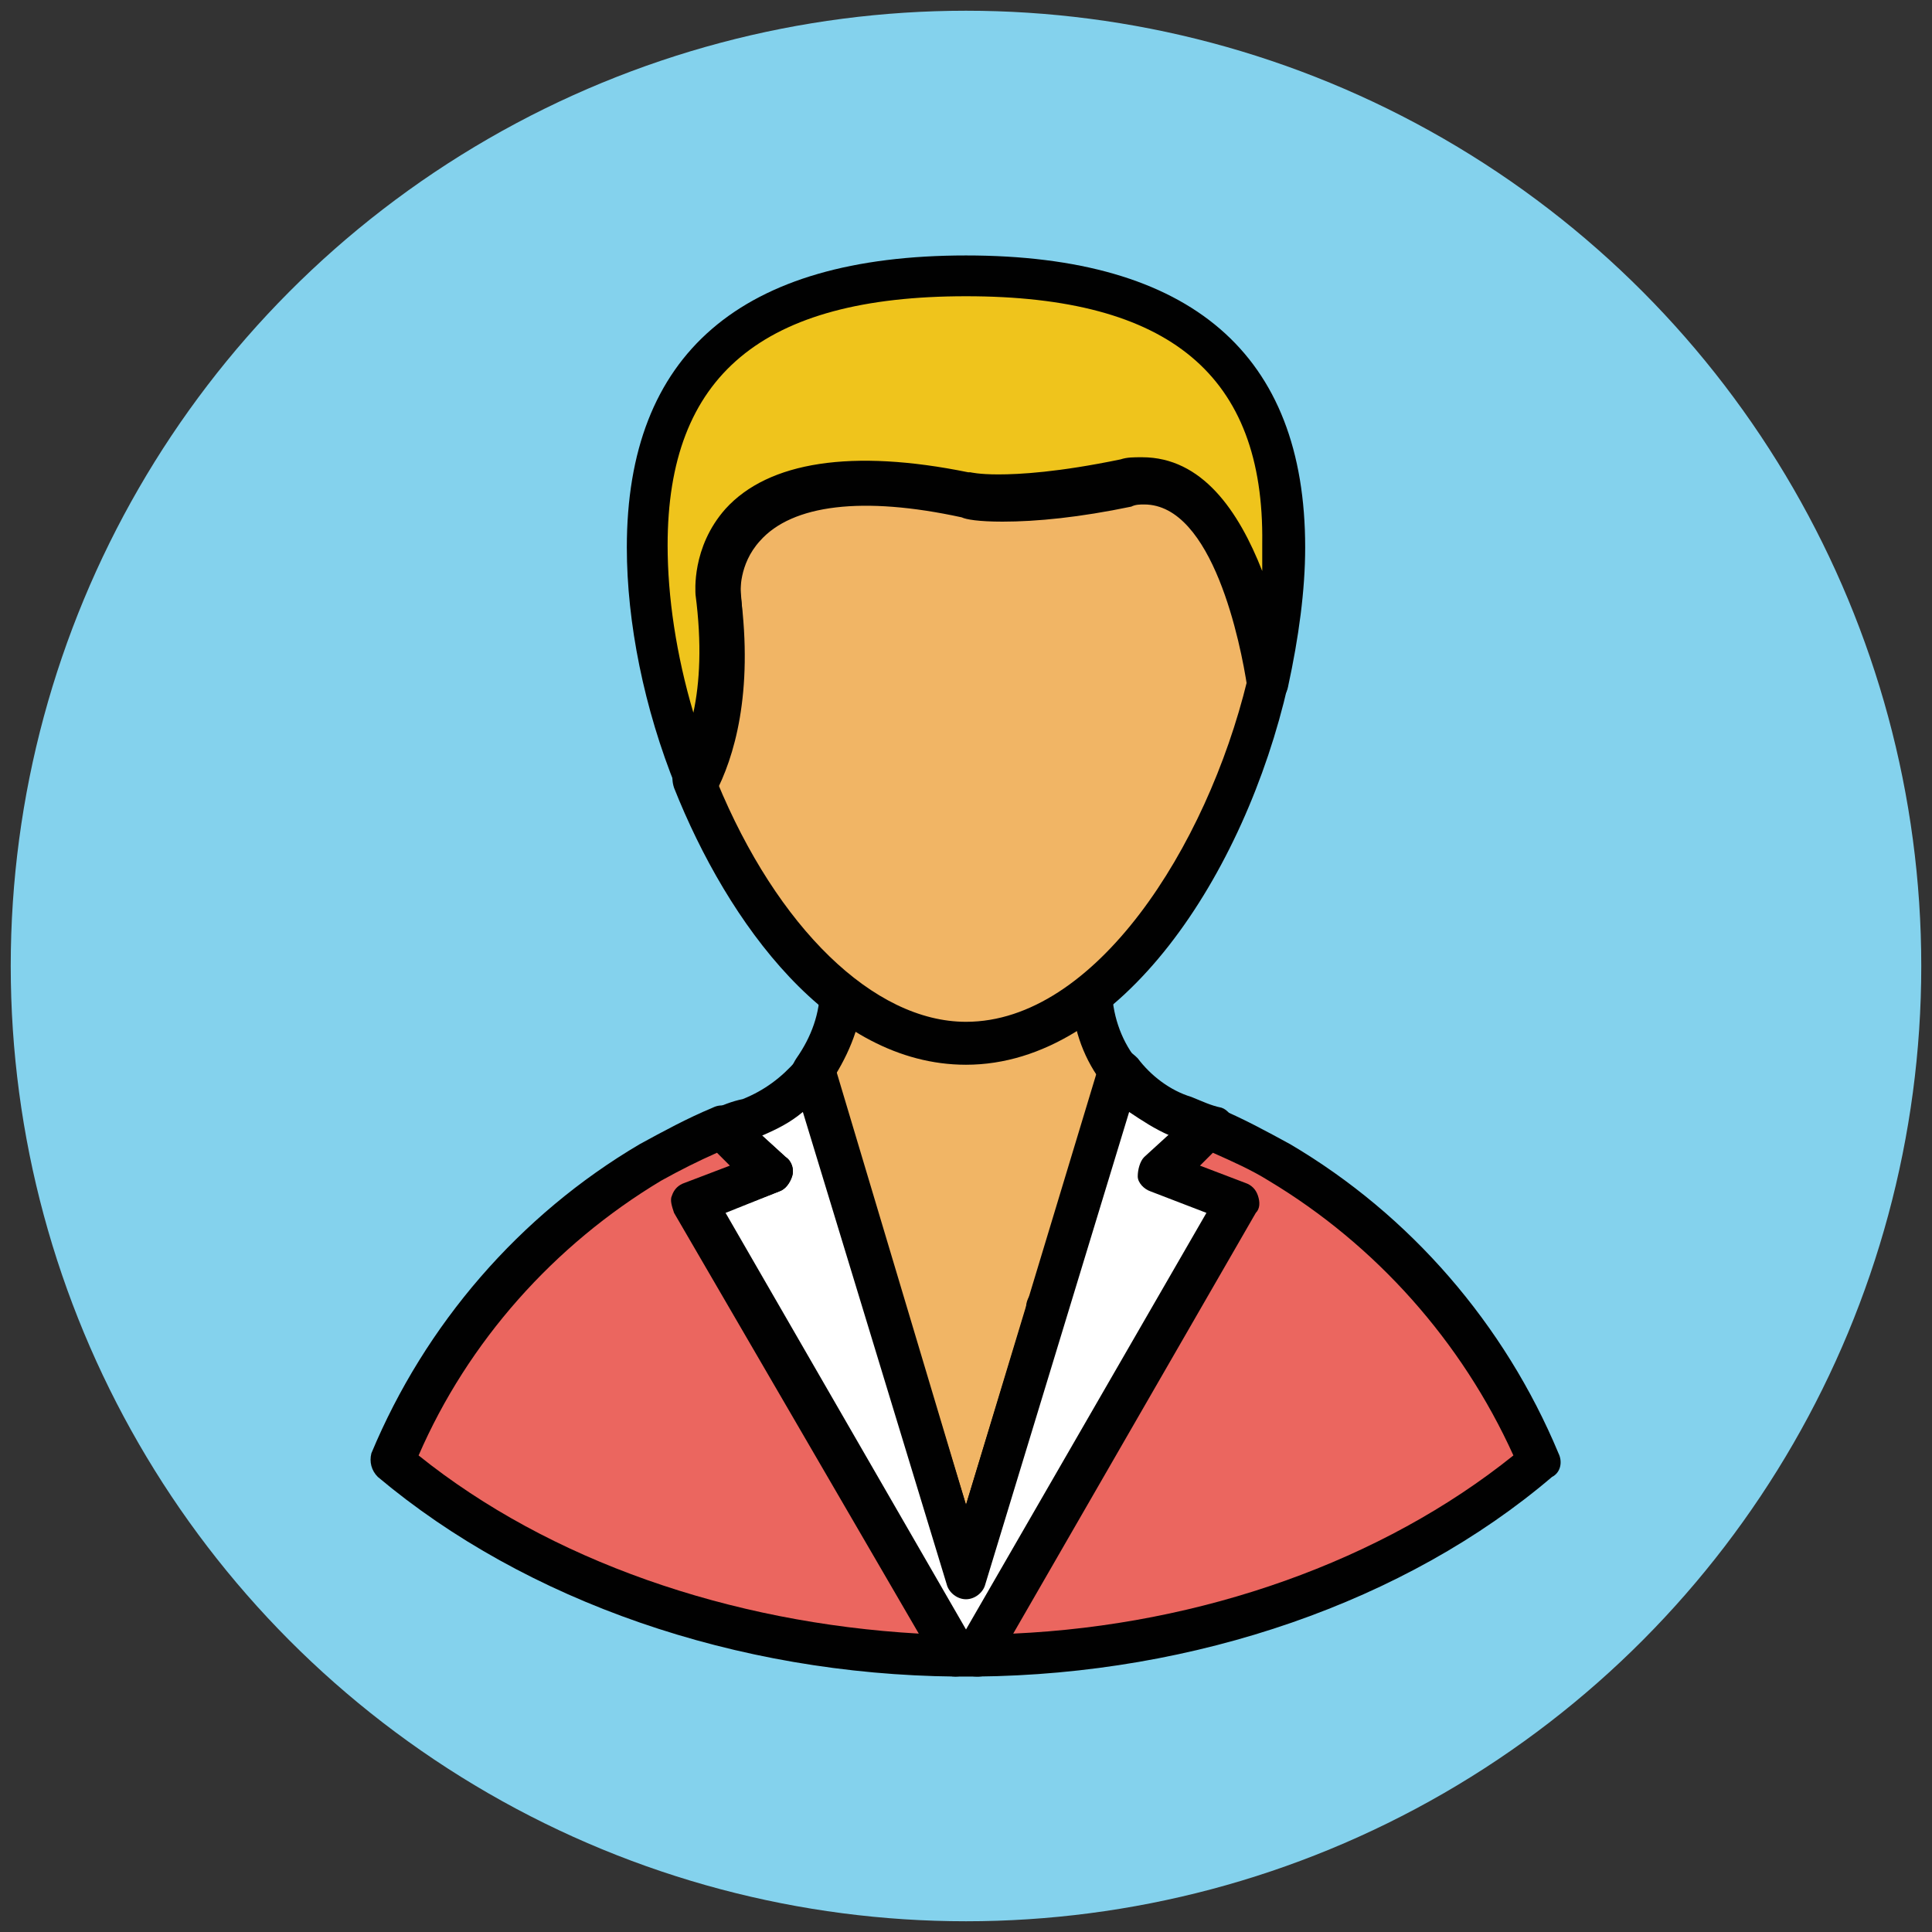 <?xml version="1.0" encoding="utf-8"?>
<!-- Generator: Adobe Illustrator 18.1.1, SVG Export Plug-In . SVG Version: 6.00 Build 0)  -->
<svg version="1.1" id="Layer_1" xmlns="http://www.w3.org/2000/svg" xmlns:xlink="http://www.w3.org/1999/xlink" x="0px" y="0px"
	 viewBox="0 0 90 90" enable-background="new 0 0 90 90" xml:space="preserve">
<rect x="0" y="0" width="90" height="90" fill="#333333" stroke="none"/>
<g>
	<g>
		<circle fill="#84D2ED" cx="45" cy="45" r="44.5"/>
	</g>
	<g>
		<path fill="#010101" d="M46.4,61.6l-0.1-1c0.8,0,1.6-0.1,2.4-0.2l0.1,1C48.1,61.4,47.2,61.5,46.4,61.6z"/>
	</g>
	<g>
		<path fill="#010101" d="M43.6,61.6c-0.9,0-1.7-0.1-2.5-0.3l0.1-1c0.8,0.1,1.6,0.2,2.4,0.2L43.6,61.6z"/>
	</g>
	<g>
		<path fill="#F1B565" d="M50.8,45.9v-6.2H39.2v6.2c0,1.5-0.5,2.8-1.3,3.9l3.3,10.9L45,73.5l3.8-12.7l3.3-10.9
			C51.3,48.8,50.8,47.4,50.8,45.9z"/>
		<path fill="#010101" d="M45,74.5c-0.4,0-0.8-0.3-0.9-0.7l-7.2-23.6c-0.1-0.3,0-0.6,0.2-0.9c0.7-1,1.1-2.1,1.1-3.3v-6.2
			c0-0.5,0.4-1,1-1h11.6c0.5,0,1,0.4,1,1v6.2c0,1.2,0.4,2.4,1.1,3.3c0.2,0.3,0.3,0.6,0.2,0.9l-7.2,23.6C45.8,74.2,45.4,74.5,45,74.5
			z M38.9,50.1l6.1,20l6.1-20c-0.8-1.2-1.2-2.6-1.2-4.1v-5.2h-9.7v5.2C40.2,47.4,39.7,48.8,38.9,50.1z"/>
	</g>
	<g>
		<path fill="#010101" d="M41.2,61.8c0,0-0.1,0-0.2,0c-3.2-0.5-6.1-1.5-8.2-3.1c-0.3-0.2-0.4-0.5-0.4-0.8c0-0.2,0.1-0.4,0.2-0.6
			c0.3-0.4,0.9-0.6,1.4-0.2c1.9,1.3,4.5,2.3,7.3,2.7c0.5,0.1,0.8,0.5,0.8,1c0,0,0,0.1,0,0.1C42.1,61.5,41.6,61.8,41.2,61.8z"/>
	</g>
	<g>
		<path fill="#010101" d="M48.8,61.8c-0.5,0-0.9-0.4-1-0.8c0-0.1,0-0.1,0-0.1c0-0.5,0.4-0.9,0.8-1c2.9-0.4,5.5-1.4,7.3-2.7
			c0.4-0.3,1.1-0.2,1.4,0.2c0.1,0.2,0.2,0.4,0.2,0.6c0,0.3-0.1,0.6-0.4,0.8c-2.1,1.5-5,2.6-8.2,3.1C48.9,61.8,48.9,61.8,48.8,61.8z"
			/>
	</g>
	<g>
		<path fill="#FFFFFF" d="M57.7,56l-3.6-1.4l2.3-2.1c-0.4-0.2-0.9-0.4-1.3-0.5c-1.2-0.4-2.2-1.2-2.9-2.1l-3.3,10.9l0,0L45,73.5
			l-3.8-12.7l-3.3-10.9c-0.7,1-1.7,1.7-2.9,2.1c-0.4,0.2-0.9,0.3-1.3,0.5l2.3,2.1L32.3,56l1.1,1.9l11.1,19.2c0.2,0,0.3,0,0.5,0
			c0.2,0,0.3,0,0.5,0l11.1-19.2l0,0L57.7,56z"/>
		<path fill="#010101" d="M45,78.1l-0.5,0c-0.4,0-0.7-0.2-0.8-0.5L31.4,56.5c-0.1-0.3-0.2-0.6-0.1-0.8c0.1-0.3,0.3-0.5,0.6-0.6
			l2.1-0.8l-1.1-1c-0.3-0.2-0.4-0.6-0.3-0.9c0.1-0.3,0.3-0.6,0.6-0.7c0.4-0.2,0.9-0.4,1.4-0.5c1-0.4,1.8-1,2.5-1.8
			c0.2-0.3,0.6-0.4,1-0.4c0.4,0.1,0.7,0.3,0.8,0.7L45,70.1l6.2-20.5c0.1-0.4,0.4-0.6,0.8-0.7c0.4-0.1,0.7,0.1,1,0.4
			c0.6,0.8,1.5,1.5,2.5,1.8c0.5,0.2,0.9,0.4,1.4,0.5c0.3,0.1,0.5,0.4,0.6,0.7c0.1,0.3-0.1,0.7-0.3,0.9l-1.1,1l2.1,0.8
			c0.3,0.1,0.5,0.3,0.6,0.6c0.1,0.3,0.1,0.6-0.1,0.8L46.4,77.6c-0.2,0.3-0.5,0.5-0.8,0.5L45,78.1z M33.7,56.5L45,76l11.3-19.5
			l-2.6-1c-0.3-0.1-0.6-0.4-0.6-0.7s0.1-0.7,0.3-0.9l1.1-1c-0.7-0.3-1.3-0.7-1.9-1.1l-6.7,22c-0.1,0.4-0.5,0.7-0.9,0.7
			s-0.8-0.3-0.9-0.7l-6.7-22c-0.6,0.5-1.2,0.8-1.9,1.1l1.1,1c0.3,0.2,0.4,0.6,0.3,0.9c-0.1,0.3-0.3,0.6-0.6,0.7L33.7,56.5z"/>
	</g>
	<g>
		<path fill="#EB665F" d="M56.6,57.9L45.5,77.1c10.4-0.1,19.7-3.6,26.2-9c-2.4-5.8-6.7-10.7-12.1-13.9l0,0l0,0
			c-1-0.6-2.1-1.2-3.2-1.6l-2.3,2.1l3.6,1.4L56.6,57.9L56.6,57.9z"/>
		<path fill="#010101" d="M45.5,78.1c-0.4,0-0.7-0.2-0.9-0.5c-0.2-0.3-0.2-0.7,0-1l11.6-20.1l-2.6-1c-0.3-0.1-0.6-0.4-0.6-0.7
			s0.1-0.7,0.3-0.9l2.3-2.1c0.3-0.3,0.7-0.3,1.1-0.2c1.2,0.5,2.3,1.1,3.4,1.7c5.6,3.3,10,8.4,12.5,14.4c0.2,0.4,0.1,0.9-0.3,1.1
			C65.5,74.6,55.7,78,45.5,78.1C45.5,78.1,45.5,78.1,45.5,78.1z M55.9,54.3l2.1,0.8c0.3,0.1,0.5,0.3,0.6,0.6
			c0.1,0.3,0.1,0.6-0.1,0.8L47.2,76.1c8.8-0.4,17.2-3.4,23.3-8.3c-2.4-5.3-6.4-9.8-11.4-12.8c-0.8-0.5-1.7-0.9-2.6-1.3L55.9,54.3z"
			/>
	</g>
	<g>
		<path fill="#EB665F" d="M33.4,57.9L32.3,56l3.6-1.4l-2.3-2.1c-1.1,0.5-2.2,1-3.2,1.6l0,0c-5.4,3.2-9.7,8.1-12.1,13.9
			c6.5,5.5,15.8,8.9,26.2,9L33.4,57.9z M31.5,56.2"/>
		<path fill="#010101" d="M44.5,78.1C44.5,78.1,44.5,78.1,44.5,78.1c-10.2-0.1-20-3.5-26.9-9.3c-0.3-0.3-0.4-0.7-0.3-1.1
			c2.5-6,6.9-11.1,12.5-14.4c1.1-0.6,2.2-1.2,3.4-1.7c0.4-0.2,0.8-0.1,1.1,0.2l2.3,2.1c0.3,0.2,0.4,0.6,0.3,0.9
			c-0.1,0.3-0.3,0.6-0.6,0.7l-2.5,1l11.6,20.1c0.2,0.3,0.2,0.7,0,1C45.2,77.9,44.9,78.1,44.5,78.1z M19.5,67.8
			c6.1,4.9,14.5,7.8,23.3,8.3L31.4,56.5c-0.1-0.3-0.2-0.6-0.1-0.8c0.1-0.3,0.3-0.5,0.6-0.6l2.1-0.8l-0.6-0.6
			c-0.9,0.4-1.7,0.8-2.6,1.3C25.8,58,21.8,62.5,19.5,67.8z"/>
	</g>
	<g>
		<path fill="#F1B565" d="M52.5,22.5C46.8,23.6,45,23,45,23c-12.3-2.6-11.6,4.6-11.6,4.6c0.5,4.3-0.3,7.1-1.1,8.7
			C35,43,39.7,48.6,45,48.6c6.5,0,12.1-8.4,14.1-16.8C58.5,28.5,56.9,21.6,52.5,22.5z"/>
		<path fill="#010101" d="M45,49.6c-6.3,0-11.1-6.6-13.6-12.9c-0.1-0.3-0.1-0.6,0-0.8c0.7-1.4,1.5-4,1-8.2c0-0.1-0.2-2.2,1.4-4
			c2-2.2,5.9-2.8,11.3-1.7c0,0,0.1,0,0.1,0c0,0,0,0,0,0c0,0,0.4,0.1,1.3,0.1c1,0,2.8-0.1,5.7-0.7c0.3-0.1,0.6-0.1,1-0.1
			c4.5,0,6.2,6.4,6.8,10.2c0,0.1,0,0.3,0,0.4C58,40.7,52.2,49.6,45,49.6z M33.4,36.4c2.8,6.8,7.3,11.2,11.6,11.2
			c6,0,11.2-8.1,13.1-15.9c-0.4-2.2-1.7-8.3-4.8-8.3c-0.2,0-0.4,0-0.6,0.1c-2.4,0.5-4.4,0.7-6,0.7c-1.1,0-1.7-0.1-1.9-0.2
			c-4.6-1-7.9-0.6-9.4,1c-1,1.1-0.9,2.4-0.9,2.5C34.9,31.8,34.2,34.6,33.4,36.4z"/>
	</g>
	<g>
		<path fill="#EFC41C" d="M45,12.9c-8.2,0-14.9,2.8-14.9,12.6c0,3.4,0.8,7.3,2.2,10.9c0.8-1.6,1.6-4.4,1.1-8.7c0,0-0.7-7.2,11.6-4.6
			c0,0,1.8,0.6,7.5-0.6c4.4-0.9,6.1,6,6.6,9.3c0.5-2.1,0.8-4.3,0.8-6.3C59.9,15.6,53.2,12.9,45,12.9z"/>
		<path fill="#010101" d="M32.4,37.3C32.3,37.3,32.3,37.3,32.4,37.3c-0.4,0-0.8-0.3-0.9-0.6C30,33,29.2,29,29.2,25.5
			c0-9,5.3-13.6,15.8-13.6s15.8,4.6,15.8,13.6c0,2-0.3,4.2-0.8,6.5c-0.1,0.5-0.5,0.8-1,0.8c-0.5,0-0.9-0.4-0.9-0.8
			c-0.3-2-1.6-8.5-4.8-8.5c-0.2,0-0.4,0-0.6,0.1c-2.4,0.5-4.4,0.7-6,0.7c-1.1,0-1.7-0.1-1.9-0.2c-4.6-1-7.9-0.6-9.4,1.1
			c-1,1.1-0.9,2.4-0.9,2.5c0.6,4.6-0.3,7.6-1.2,9.3C33.1,37.1,32.7,37.3,32.4,37.3z M45,13.8c-9.5,0-13.9,3.7-13.9,11.6
			c0,2.4,0.4,5.1,1.2,7.8c0.3-1.4,0.4-3.2,0.1-5.5c0-0.1-0.2-2.2,1.4-4c2-2.2,5.9-2.8,11.3-1.7c0,0,0.1,0,0.1,0c0,0,0,0,0,0
			c0,0,0.4,0.1,1.3,0.1c1,0,2.8-0.1,5.7-0.7c0.3-0.1,0.6-0.1,1-0.1c2.8,0,4.5,2.5,5.6,5.3c0-0.4,0-0.8,0-1.3
			C58.9,17.5,54.5,13.8,45,13.8z"/>
	</g>
</g>
</svg>
